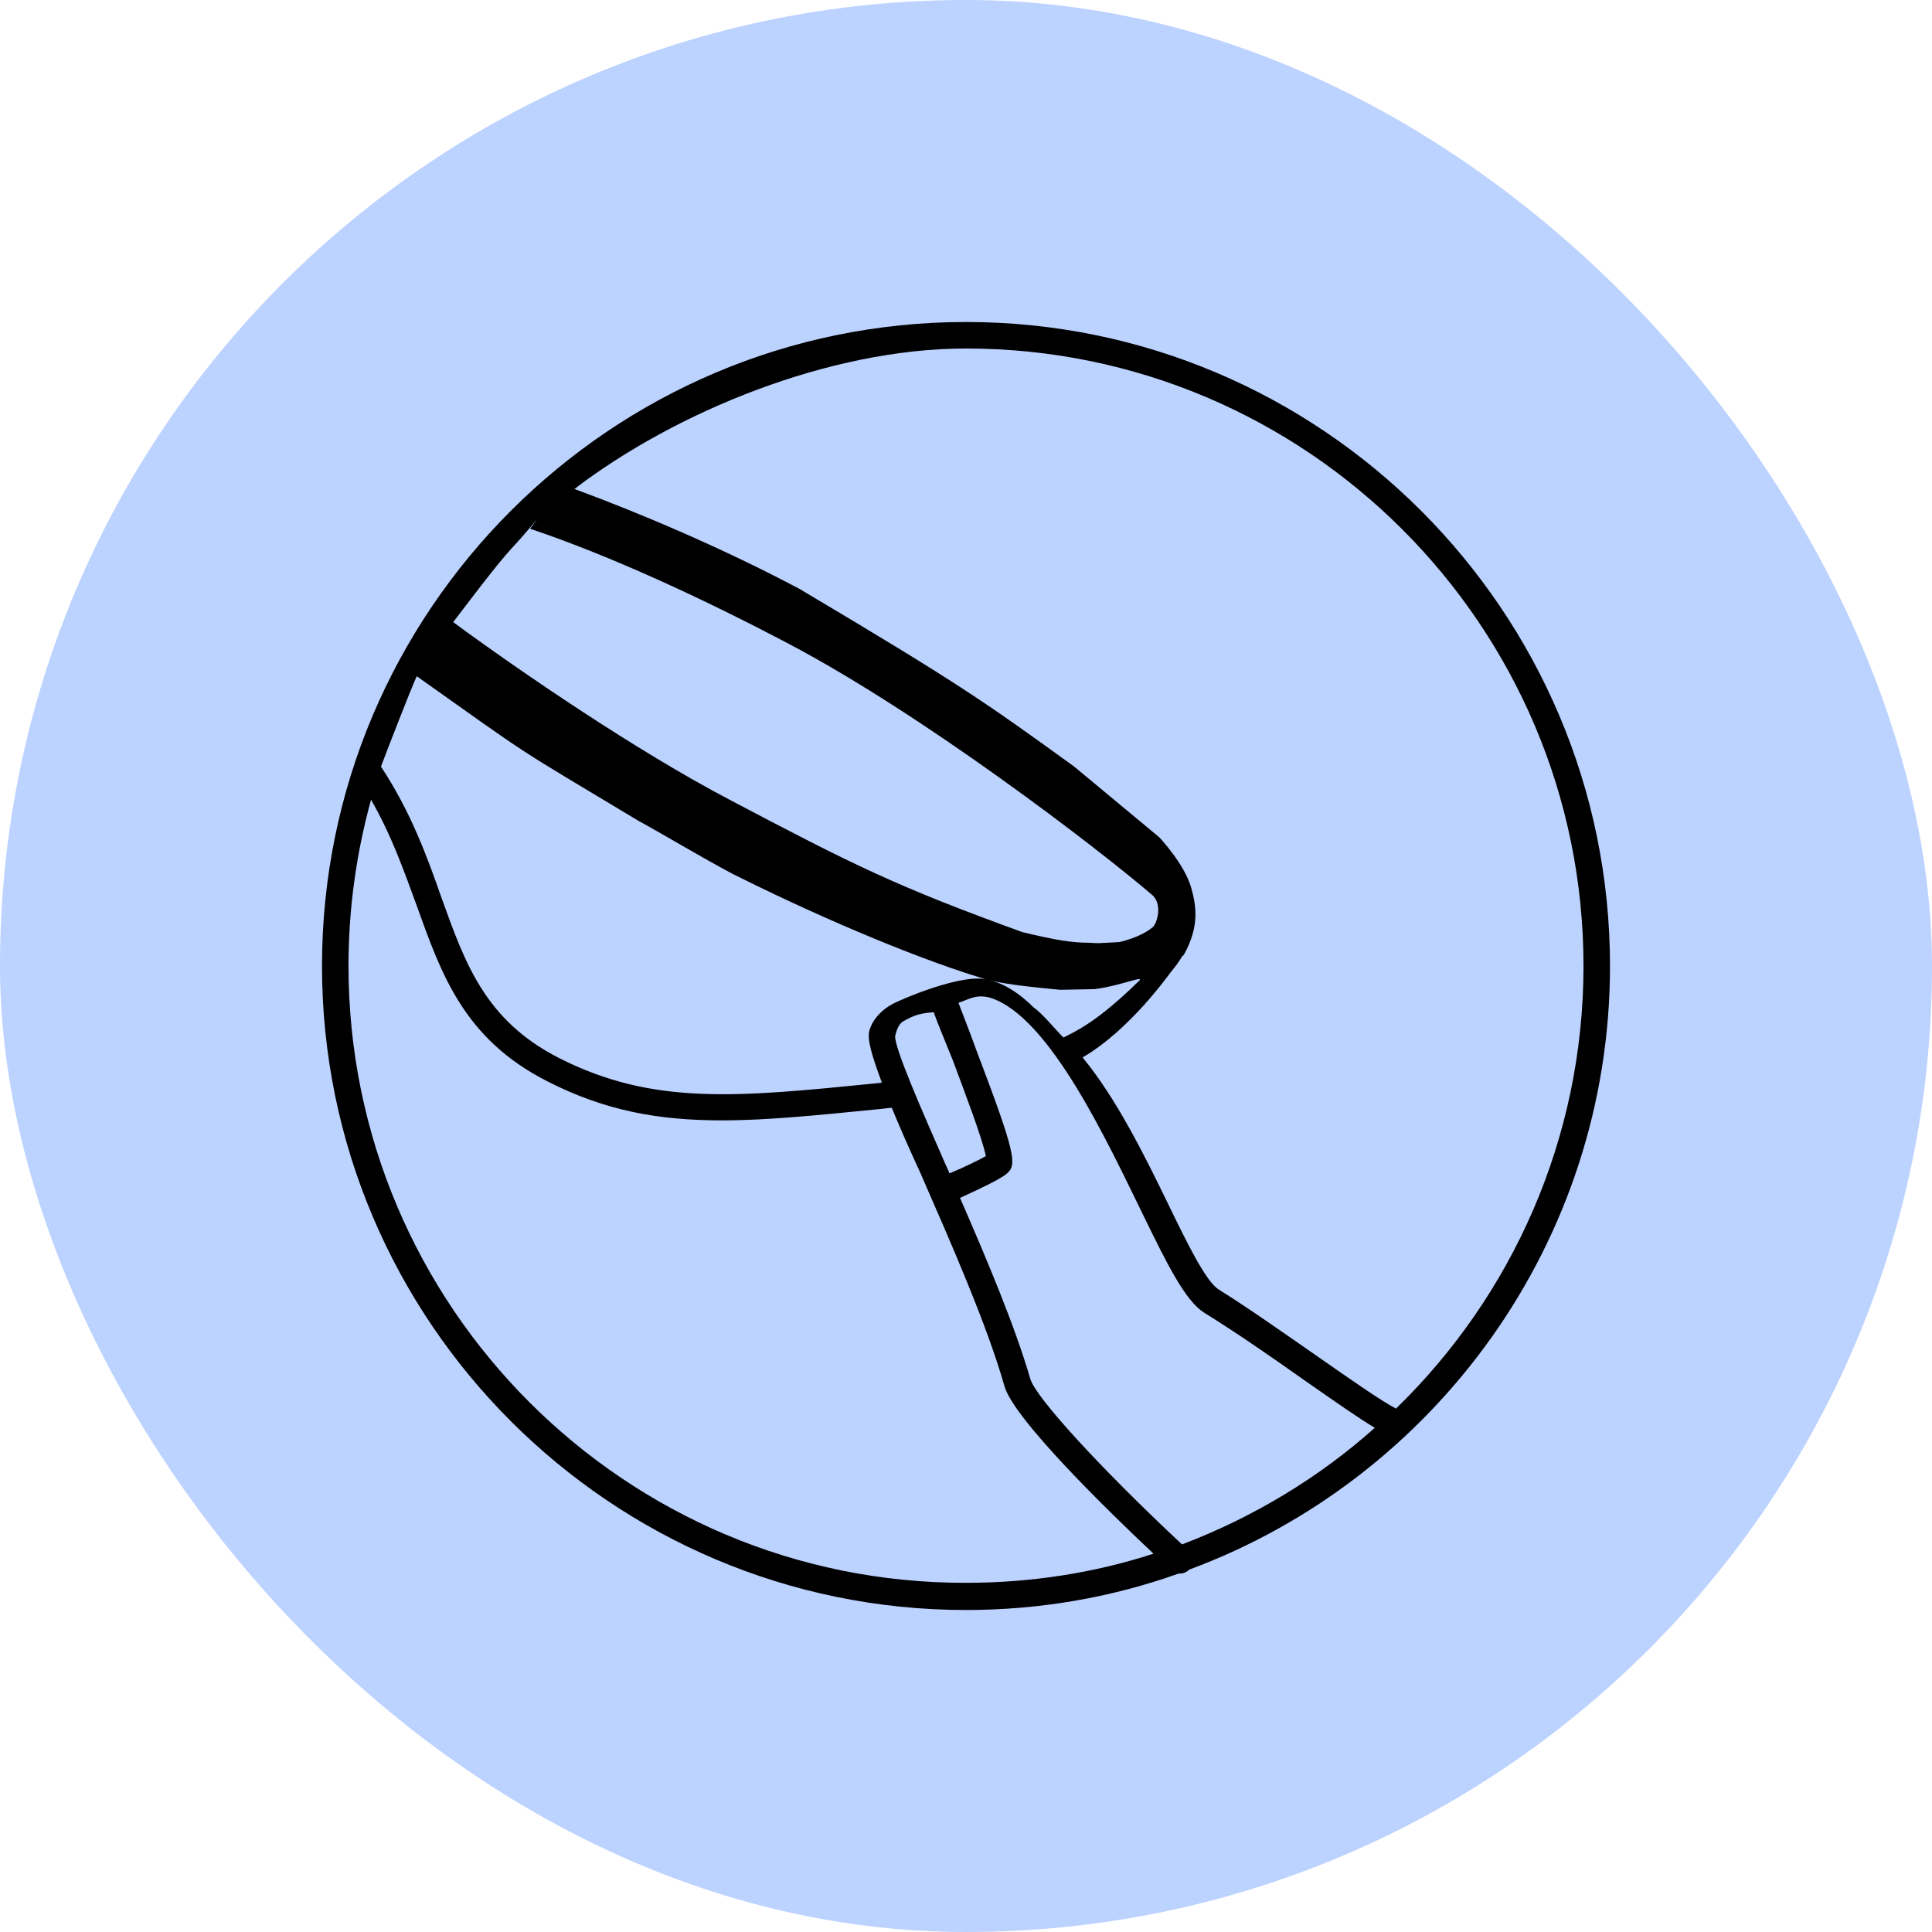 <svg xmlns="http://www.w3.org/2000/svg" fill="none" viewBox="0 0 60 60" height="60" width="60">
<rect fill="#BCD2FF" rx="30" height="60" width="60"></rect>
<g clip-path="url(#clip0_2700_1103)">
<path fill="black" d="M50 30C50 18.971 41.029 10 30 10C18.971 10 10 18.971 10 30C10 41.029 18.971 50 30 50C32.304 50 34.527 49.609 36.605 48.868C36.626 48.868 36.626 48.868 36.646 48.868C36.749 48.868 36.852 48.827 36.934 48.745C44.547 45.926 50 38.58 50 30ZM49.177 30C49.177 35.391 46.934 40.267 43.354 43.745C42.942 43.539 41.852 42.778 40.967 42.16C39.959 41.461 38.827 40.658 37.84 40.041C37.449 39.794 36.852 38.58 36.276 37.387C35.535 35.864 34.671 34.115 33.621 32.84C35.103 31.975 36.296 30.267 36.379 30.165C36.502 30.021 36.605 29.877 36.708 29.712C36.708 29.712 36.708 29.691 36.728 29.691C36.728 29.691 36.728 29.671 36.749 29.671C36.77 29.65 36.77 29.63 36.79 29.609C37.243 28.765 37.155 28.152 37 27.59C36.79 26.829 36 26 36 26L33.36 23.807C30.582 21.797 29.815 21.25 24.835 18.292C22.51 17.058 19.959 15.967 17.84 15.185C20.967 12.798 25.741 10.823 30 10.823C40.576 10.823 49.177 19.424 49.177 30ZM36.708 47.963C34.177 45.597 32.16 43.395 31.996 42.819C31.523 41.193 30.658 39.136 29.815 37.202C30.35 36.955 31.07 36.626 31.276 36.44C31.584 36.173 31.543 35.823 30.329 32.634C30.206 32.284 29.869 31.412 29.766 31.144C30.08 31.042 30.319 30.862 30.752 30.986C32.603 31.562 34.424 35.535 35.514 37.757C36.255 39.28 36.811 40.391 37.387 40.761C38.354 41.358 39.486 42.14 40.473 42.84C41.564 43.601 42.243 44.074 42.696 44.342C40.967 45.885 38.93 47.119 36.708 47.963ZM12.942 21C16.674 23.646 15.782 23.061 19.842 25.5C20.459 25.829 22.346 26.955 22.963 27.243C25.685 28.599 28.797 29.895 30.752 30.451C30.006 30.142 27.86 31.09 27.695 31.193C27.325 31.399 27.078 31.708 26.996 32.017C26.934 32.284 27.058 32.737 27.387 33.621L27.222 33.642C22.901 34.074 20.288 34.342 17.366 32.86C15.062 31.687 14.444 29.918 13.704 27.86C13.272 26.625 12.757 25.206 11.831 23.807C12.017 23.313 12.737 21.453 12.942 21ZM15.864 17.058C16.461 16.42 16.975 15.741 16.461 16.42C18.971 17.263 21.852 18.601 24.506 20C28.683 22.202 34.06 26.315 35.809 27.817C36.099 28.123 35.932 28.66 35.809 28.784C35.438 29.113 34.762 29.257 34.762 29.257C33.993 29.298 34.183 29.298 33.833 29.278C33.273 29.278 32.781 29.195 31.755 28.949C27.835 27.529 26.483 26.852 22.656 24.835C19.755 23.313 16.173 20.864 14.074 19.321C14.486 18.786 15.391 17.572 15.864 17.058ZM33.025 32.222C32.798 31.996 32.356 31.459 32.109 31.294C31.219 30.41 30.608 30.451 30.752 30.451C31.409 30.595 32.144 30.663 32.922 30.739L34 30.718C34.87 30.601 35.631 30.245 35.342 30.492C34.08 31.73 33.395 32.037 33.025 32.222ZM27.798 32.181C27.819 32.119 27.866 31.809 28.072 31.706C28.237 31.623 28.465 31.459 29 31.438C29.103 31.747 29.383 32.407 29.588 32.922C29.918 33.807 30.514 35.37 30.617 35.905C30.391 36.029 29.938 36.255 29.486 36.44C29.444 36.317 29.383 36.214 29.342 36.111C28.621 34.465 27.798 32.593 27.798 32.181ZM10.823 30C10.823 28.21 11.07 26.482 11.523 24.835C12.161 25.947 12.551 27.058 12.942 28.128C13.704 30.247 14.403 32.263 16.996 33.58C18.807 34.506 20.473 34.794 22.428 34.794C23.848 34.794 25.432 34.63 27.305 34.444L27.675 34.403C27.695 34.403 27.695 34.403 27.695 34.403C27.922 34.959 28.21 35.617 28.58 36.42C29.506 38.539 30.658 41.152 31.193 43.045C31.482 44.074 34.465 46.975 35.823 48.251C33.992 48.848 32.017 49.156 30 49.156C19.424 49.177 10.823 40.576 10.823 30Z"></path>
</g>
<defs>
<clipPath id="clip0_2700_1103">
<rect transform="translate(10 10)" fill="white" height="40" width="40"></rect>
</clipPath>
</defs>
</svg>

